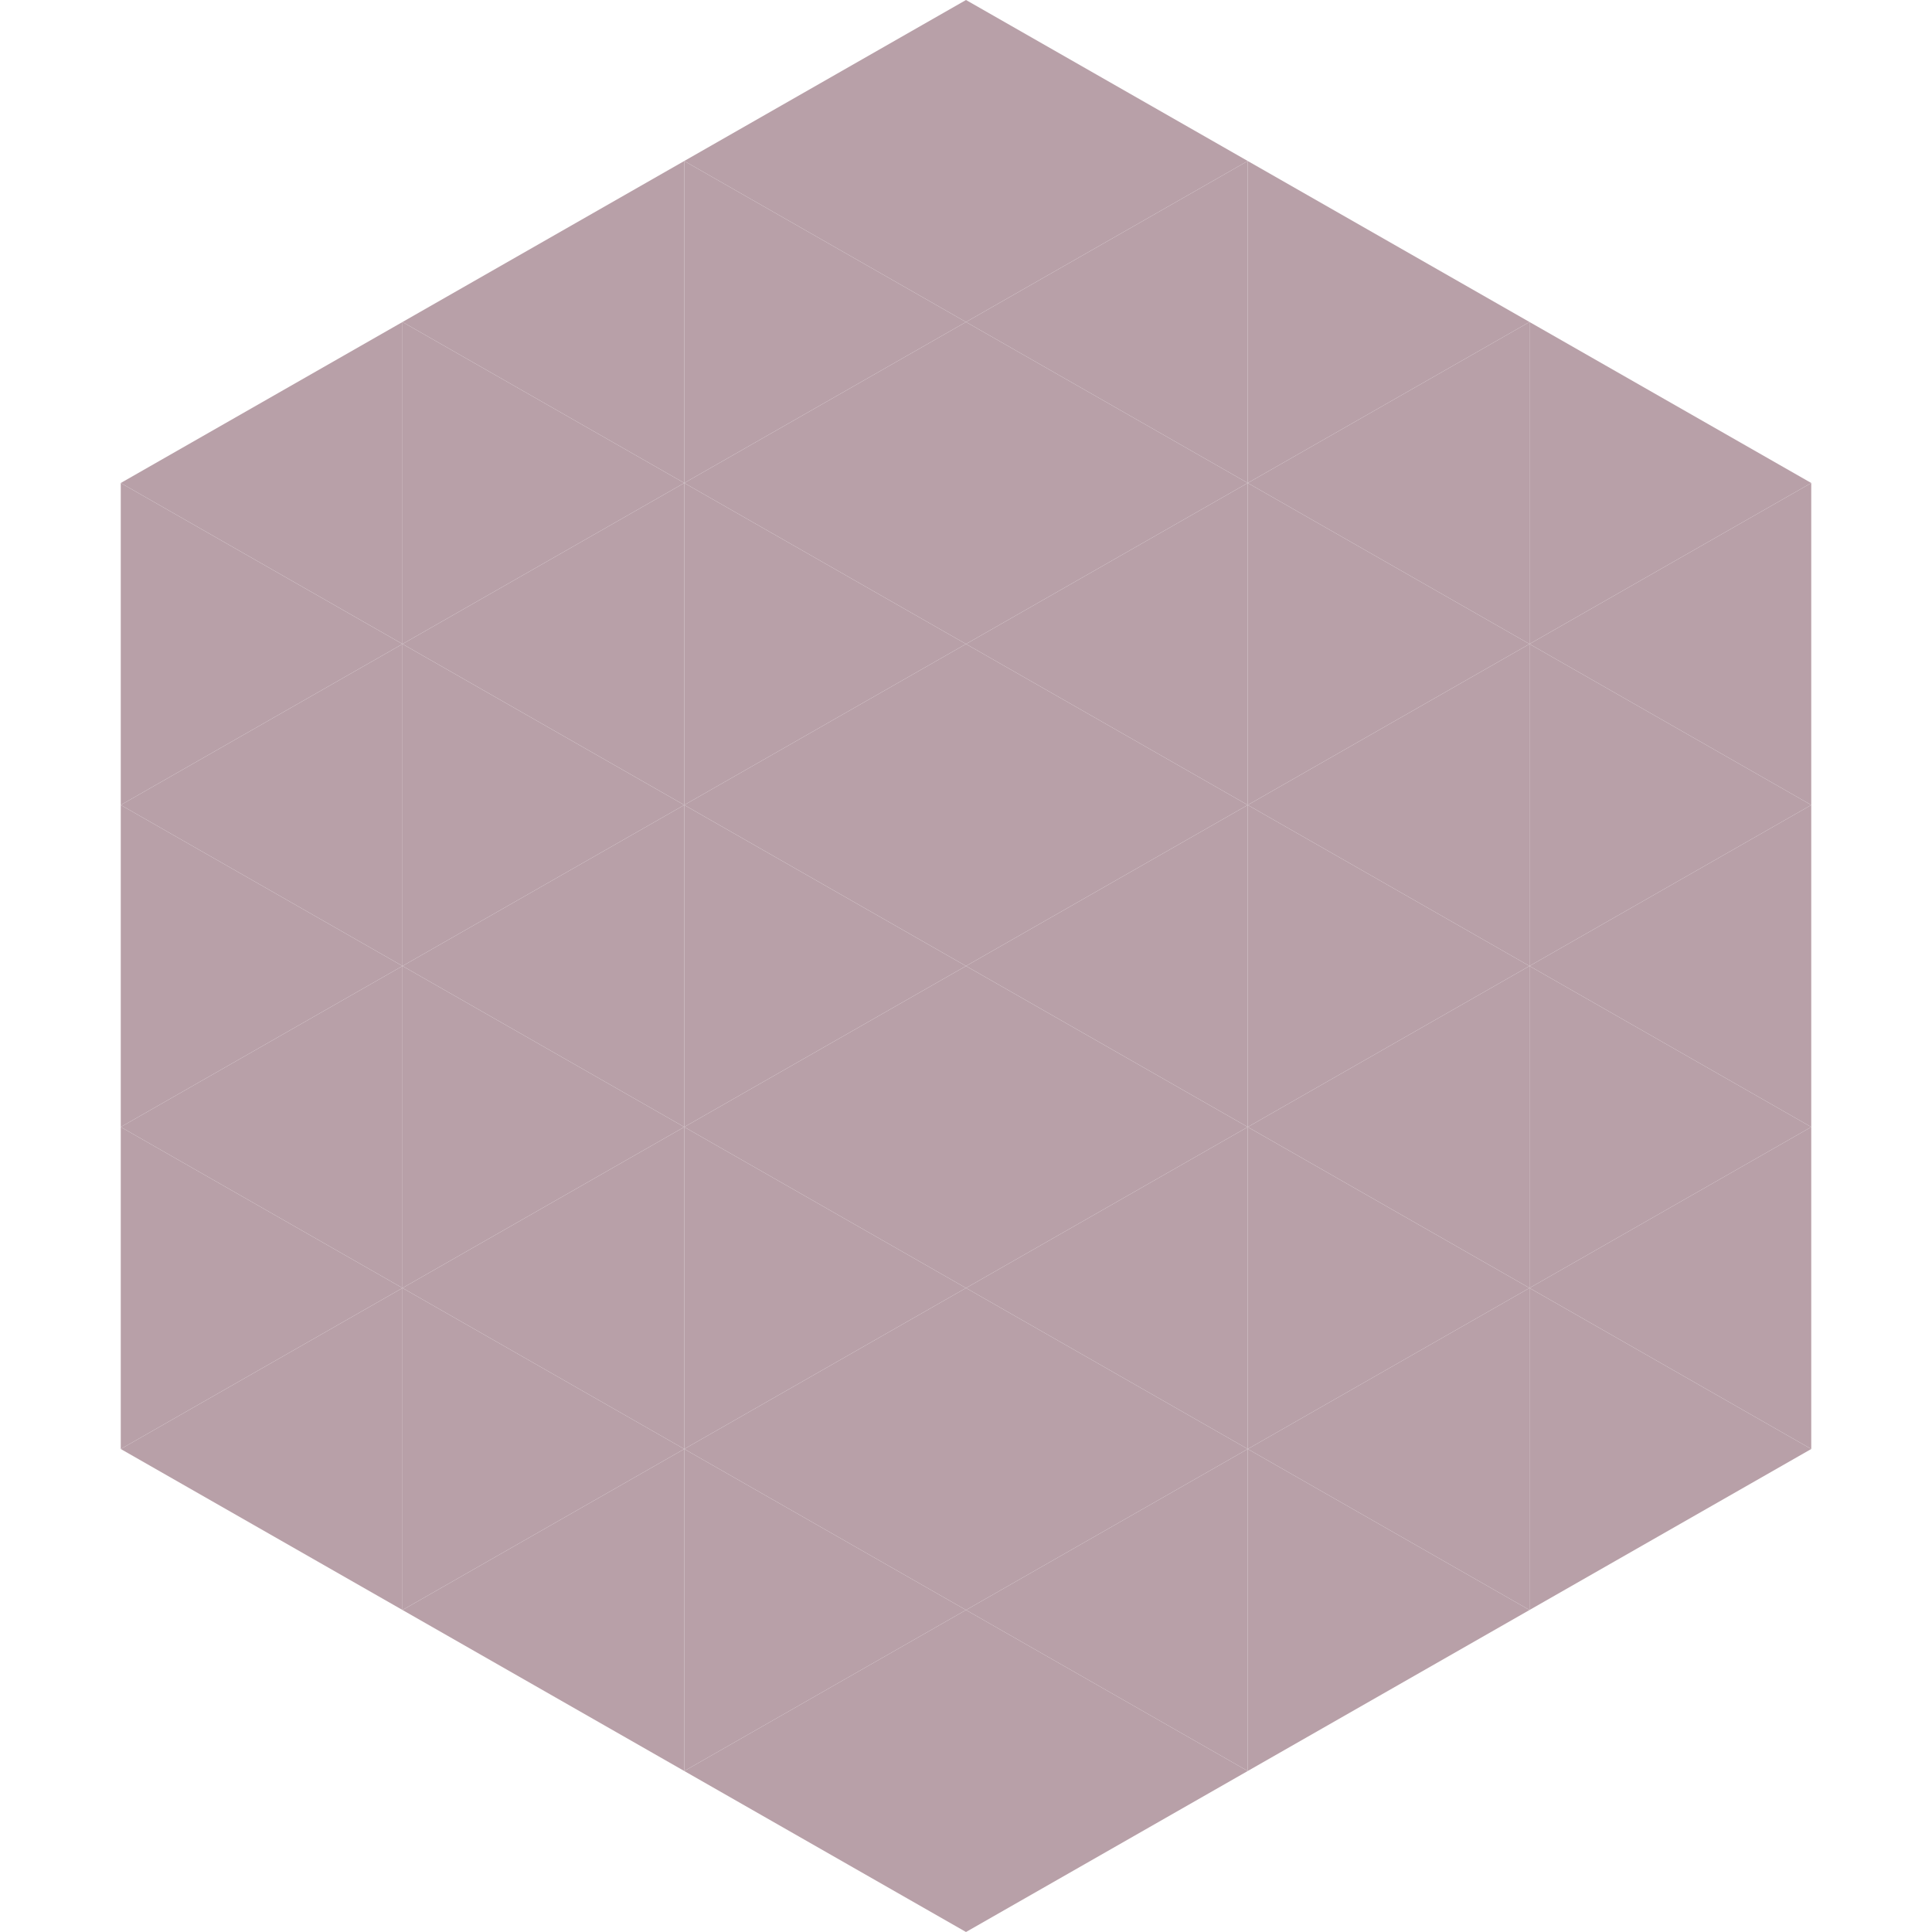 <?xml version="1.0"?>
<!-- Generated by SVGo -->
<svg width="240" height="240"
     xmlns="http://www.w3.org/2000/svg"
     xmlns:xlink="http://www.w3.org/1999/xlink">
<polygon points="50,40 15,60 50,80" style="fill:rgb(184,160,168)" />
<polygon points="190,40 225,60 190,80" style="fill:rgb(184,160,168)" />
<polygon points="15,60 50,80 15,100" style="fill:rgb(184,160,168)" />
<polygon points="225,60 190,80 225,100" style="fill:rgb(184,160,168)" />
<polygon points="50,80 15,100 50,120" style="fill:rgb(184,160,168)" />
<polygon points="190,80 225,100 190,120" style="fill:rgb(184,160,168)" />
<polygon points="15,100 50,120 15,140" style="fill:rgb(184,160,168)" />
<polygon points="225,100 190,120 225,140" style="fill:rgb(184,160,168)" />
<polygon points="50,120 15,140 50,160" style="fill:rgb(184,160,168)" />
<polygon points="190,120 225,140 190,160" style="fill:rgb(184,160,168)" />
<polygon points="15,140 50,160 15,180" style="fill:rgb(184,160,168)" />
<polygon points="225,140 190,160 225,180" style="fill:rgb(184,160,168)" />
<polygon points="50,160 15,180 50,200" style="fill:rgb(184,160,168)" />
<polygon points="190,160 225,180 190,200" style="fill:rgb(184,160,168)" />
<polygon points="15,180 50,200 15,220" style="fill:rgb(255,255,255); fill-opacity:0" />
<polygon points="225,180 190,200 225,220" style="fill:rgb(255,255,255); fill-opacity:0" />
<polygon points="50,0 85,20 50,40" style="fill:rgb(255,255,255); fill-opacity:0" />
<polygon points="190,0 155,20 190,40" style="fill:rgb(255,255,255); fill-opacity:0" />
<polygon points="85,20 50,40 85,60" style="fill:rgb(184,160,168)" />
<polygon points="155,20 190,40 155,60" style="fill:rgb(184,160,168)" />
<polygon points="50,40 85,60 50,80" style="fill:rgb(184,160,168)" />
<polygon points="190,40 155,60 190,80" style="fill:rgb(184,160,168)" />
<polygon points="85,60 50,80 85,100" style="fill:rgb(184,160,168)" />
<polygon points="155,60 190,80 155,100" style="fill:rgb(184,160,168)" />
<polygon points="50,80 85,100 50,120" style="fill:rgb(184,160,168)" />
<polygon points="190,80 155,100 190,120" style="fill:rgb(184,160,168)" />
<polygon points="85,100 50,120 85,140" style="fill:rgb(184,160,168)" />
<polygon points="155,100 190,120 155,140" style="fill:rgb(184,160,168)" />
<polygon points="50,120 85,140 50,160" style="fill:rgb(184,160,168)" />
<polygon points="190,120 155,140 190,160" style="fill:rgb(184,160,168)" />
<polygon points="85,140 50,160 85,180" style="fill:rgb(184,160,168)" />
<polygon points="155,140 190,160 155,180" style="fill:rgb(184,160,168)" />
<polygon points="50,160 85,180 50,200" style="fill:rgb(184,160,168)" />
<polygon points="190,160 155,180 190,200" style="fill:rgb(184,160,168)" />
<polygon points="85,180 50,200 85,220" style="fill:rgb(184,160,168)" />
<polygon points="155,180 190,200 155,220" style="fill:rgb(184,160,168)" />
<polygon points="120,0 85,20 120,40" style="fill:rgb(184,160,168)" />
<polygon points="120,0 155,20 120,40" style="fill:rgb(184,160,168)" />
<polygon points="85,20 120,40 85,60" style="fill:rgb(184,160,168)" />
<polygon points="155,20 120,40 155,60" style="fill:rgb(184,160,168)" />
<polygon points="120,40 85,60 120,80" style="fill:rgb(184,160,168)" />
<polygon points="120,40 155,60 120,80" style="fill:rgb(184,160,168)" />
<polygon points="85,60 120,80 85,100" style="fill:rgb(184,160,168)" />
<polygon points="155,60 120,80 155,100" style="fill:rgb(184,160,168)" />
<polygon points="120,80 85,100 120,120" style="fill:rgb(184,160,168)" />
<polygon points="120,80 155,100 120,120" style="fill:rgb(184,160,168)" />
<polygon points="85,100 120,120 85,140" style="fill:rgb(184,160,168)" />
<polygon points="155,100 120,120 155,140" style="fill:rgb(184,160,168)" />
<polygon points="120,120 85,140 120,160" style="fill:rgb(184,160,168)" />
<polygon points="120,120 155,140 120,160" style="fill:rgb(184,160,168)" />
<polygon points="85,140 120,160 85,180" style="fill:rgb(184,160,168)" />
<polygon points="155,140 120,160 155,180" style="fill:rgb(184,160,168)" />
<polygon points="120,160 85,180 120,200" style="fill:rgb(184,160,168)" />
<polygon points="120,160 155,180 120,200" style="fill:rgb(184,160,168)" />
<polygon points="85,180 120,200 85,220" style="fill:rgb(184,160,168)" />
<polygon points="155,180 120,200 155,220" style="fill:rgb(184,160,168)" />
<polygon points="120,200 85,220 120,240" style="fill:rgb(184,160,168)" />
<polygon points="120,200 155,220 120,240" style="fill:rgb(184,160,168)" />
<polygon points="85,220 120,240 85,260" style="fill:rgb(255,255,255); fill-opacity:0" />
<polygon points="155,220 120,240 155,260" style="fill:rgb(255,255,255); fill-opacity:0" />
</svg>
